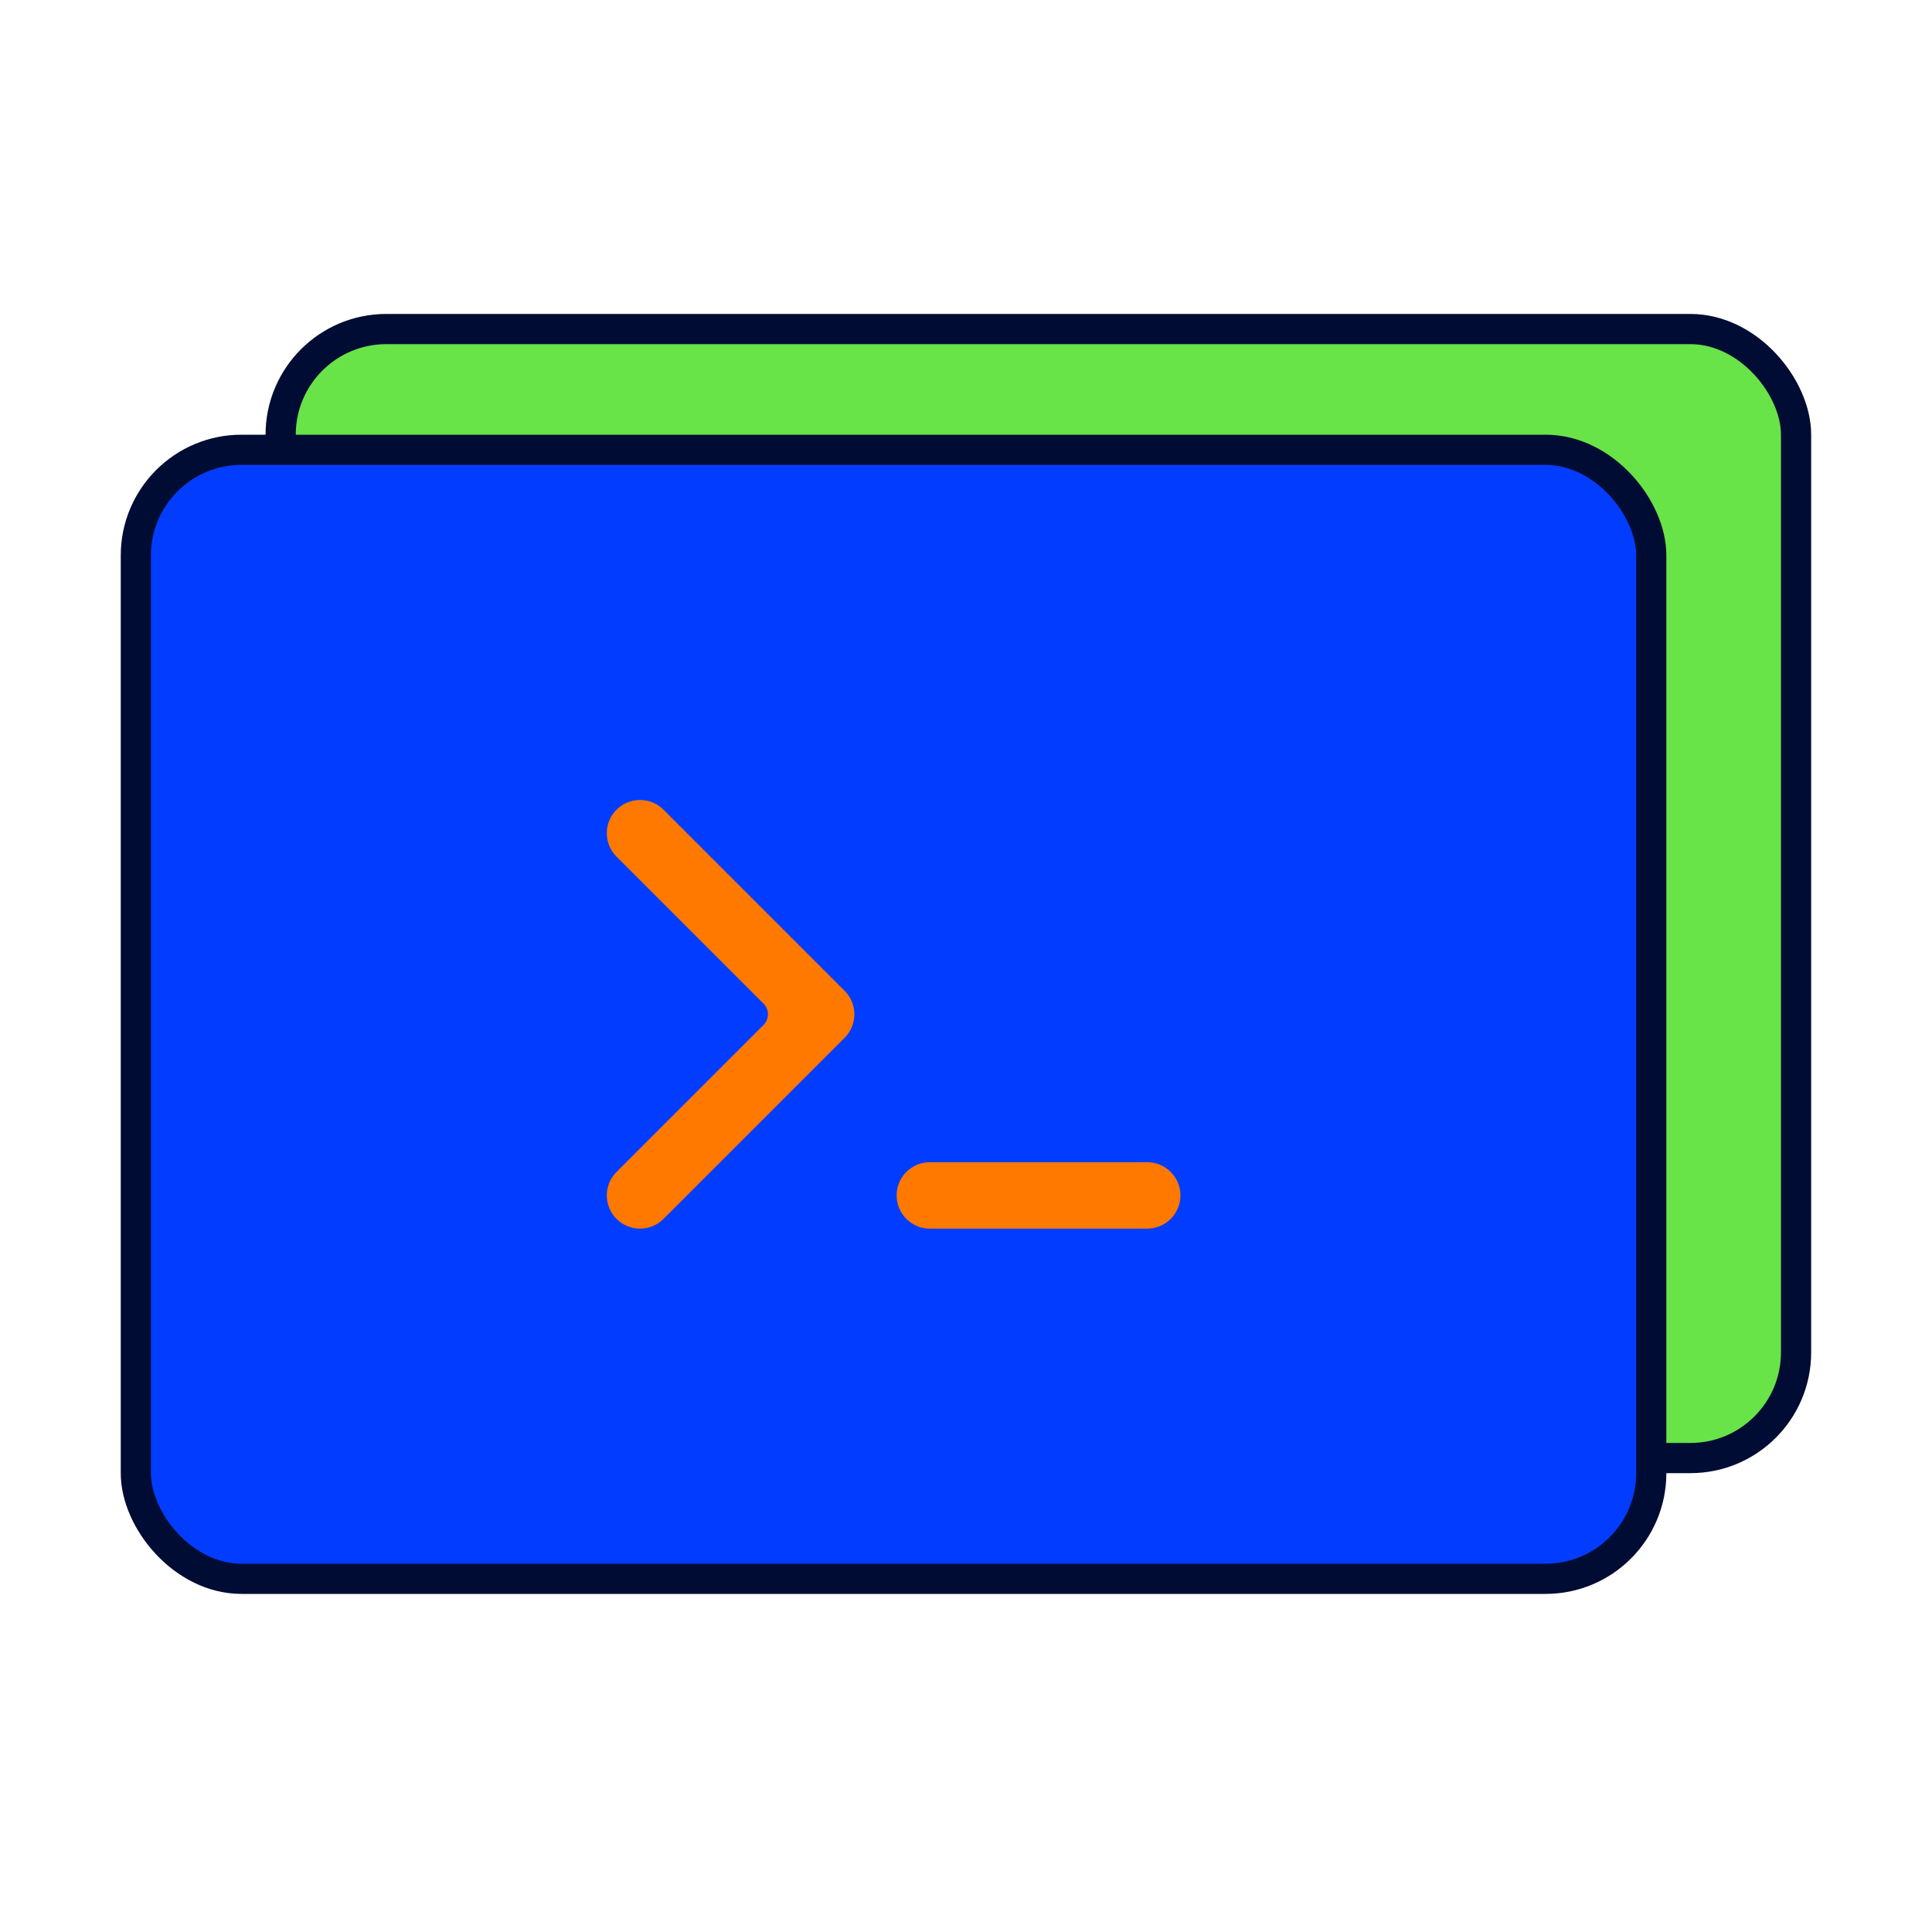 <svg width="64" height="64" viewBox="0 0 64 64" fill="none" xmlns="http://www.w3.org/2000/svg">
<rect x="9.297" y="10.9" width="50.2" height="37.4" rx="3.5" fill="#68E348" stroke="#000C33"/>
<rect x="4.5" y="14.9" width="50.2" height="37.4" rx="3.5" fill="#023DFF" stroke="#000C33"/>
<path fill-rule="evenodd" clip-rule="evenodd" d="M20.07 26.469C20.695 25.844 21.708 25.844 22.333 26.469L28.333 32.469C28.958 33.093 28.958 34.106 28.333 34.731L22.333 40.731C21.708 41.356 20.695 41.356 20.07 40.731C19.445 40.106 19.445 39.093 20.07 38.469L24.939 33.6L20.07 28.731C19.445 28.107 19.445 27.093 20.07 26.469Z" fill="#FF7800" stroke="#023DFF" stroke-linecap="round" stroke-linejoin="round"/>
<path fill-rule="evenodd" clip-rule="evenodd" d="M29.203 39.6C29.203 38.716 29.919 38 30.803 38H38.003C38.887 38 39.603 38.716 39.603 39.6C39.603 40.484 38.887 41.2 38.003 41.2H30.803C29.919 41.2 29.203 40.484 29.203 39.6Z" fill="#FF7800" stroke="#023DFF" stroke-linecap="round" stroke-linejoin="round"/>
</svg>
